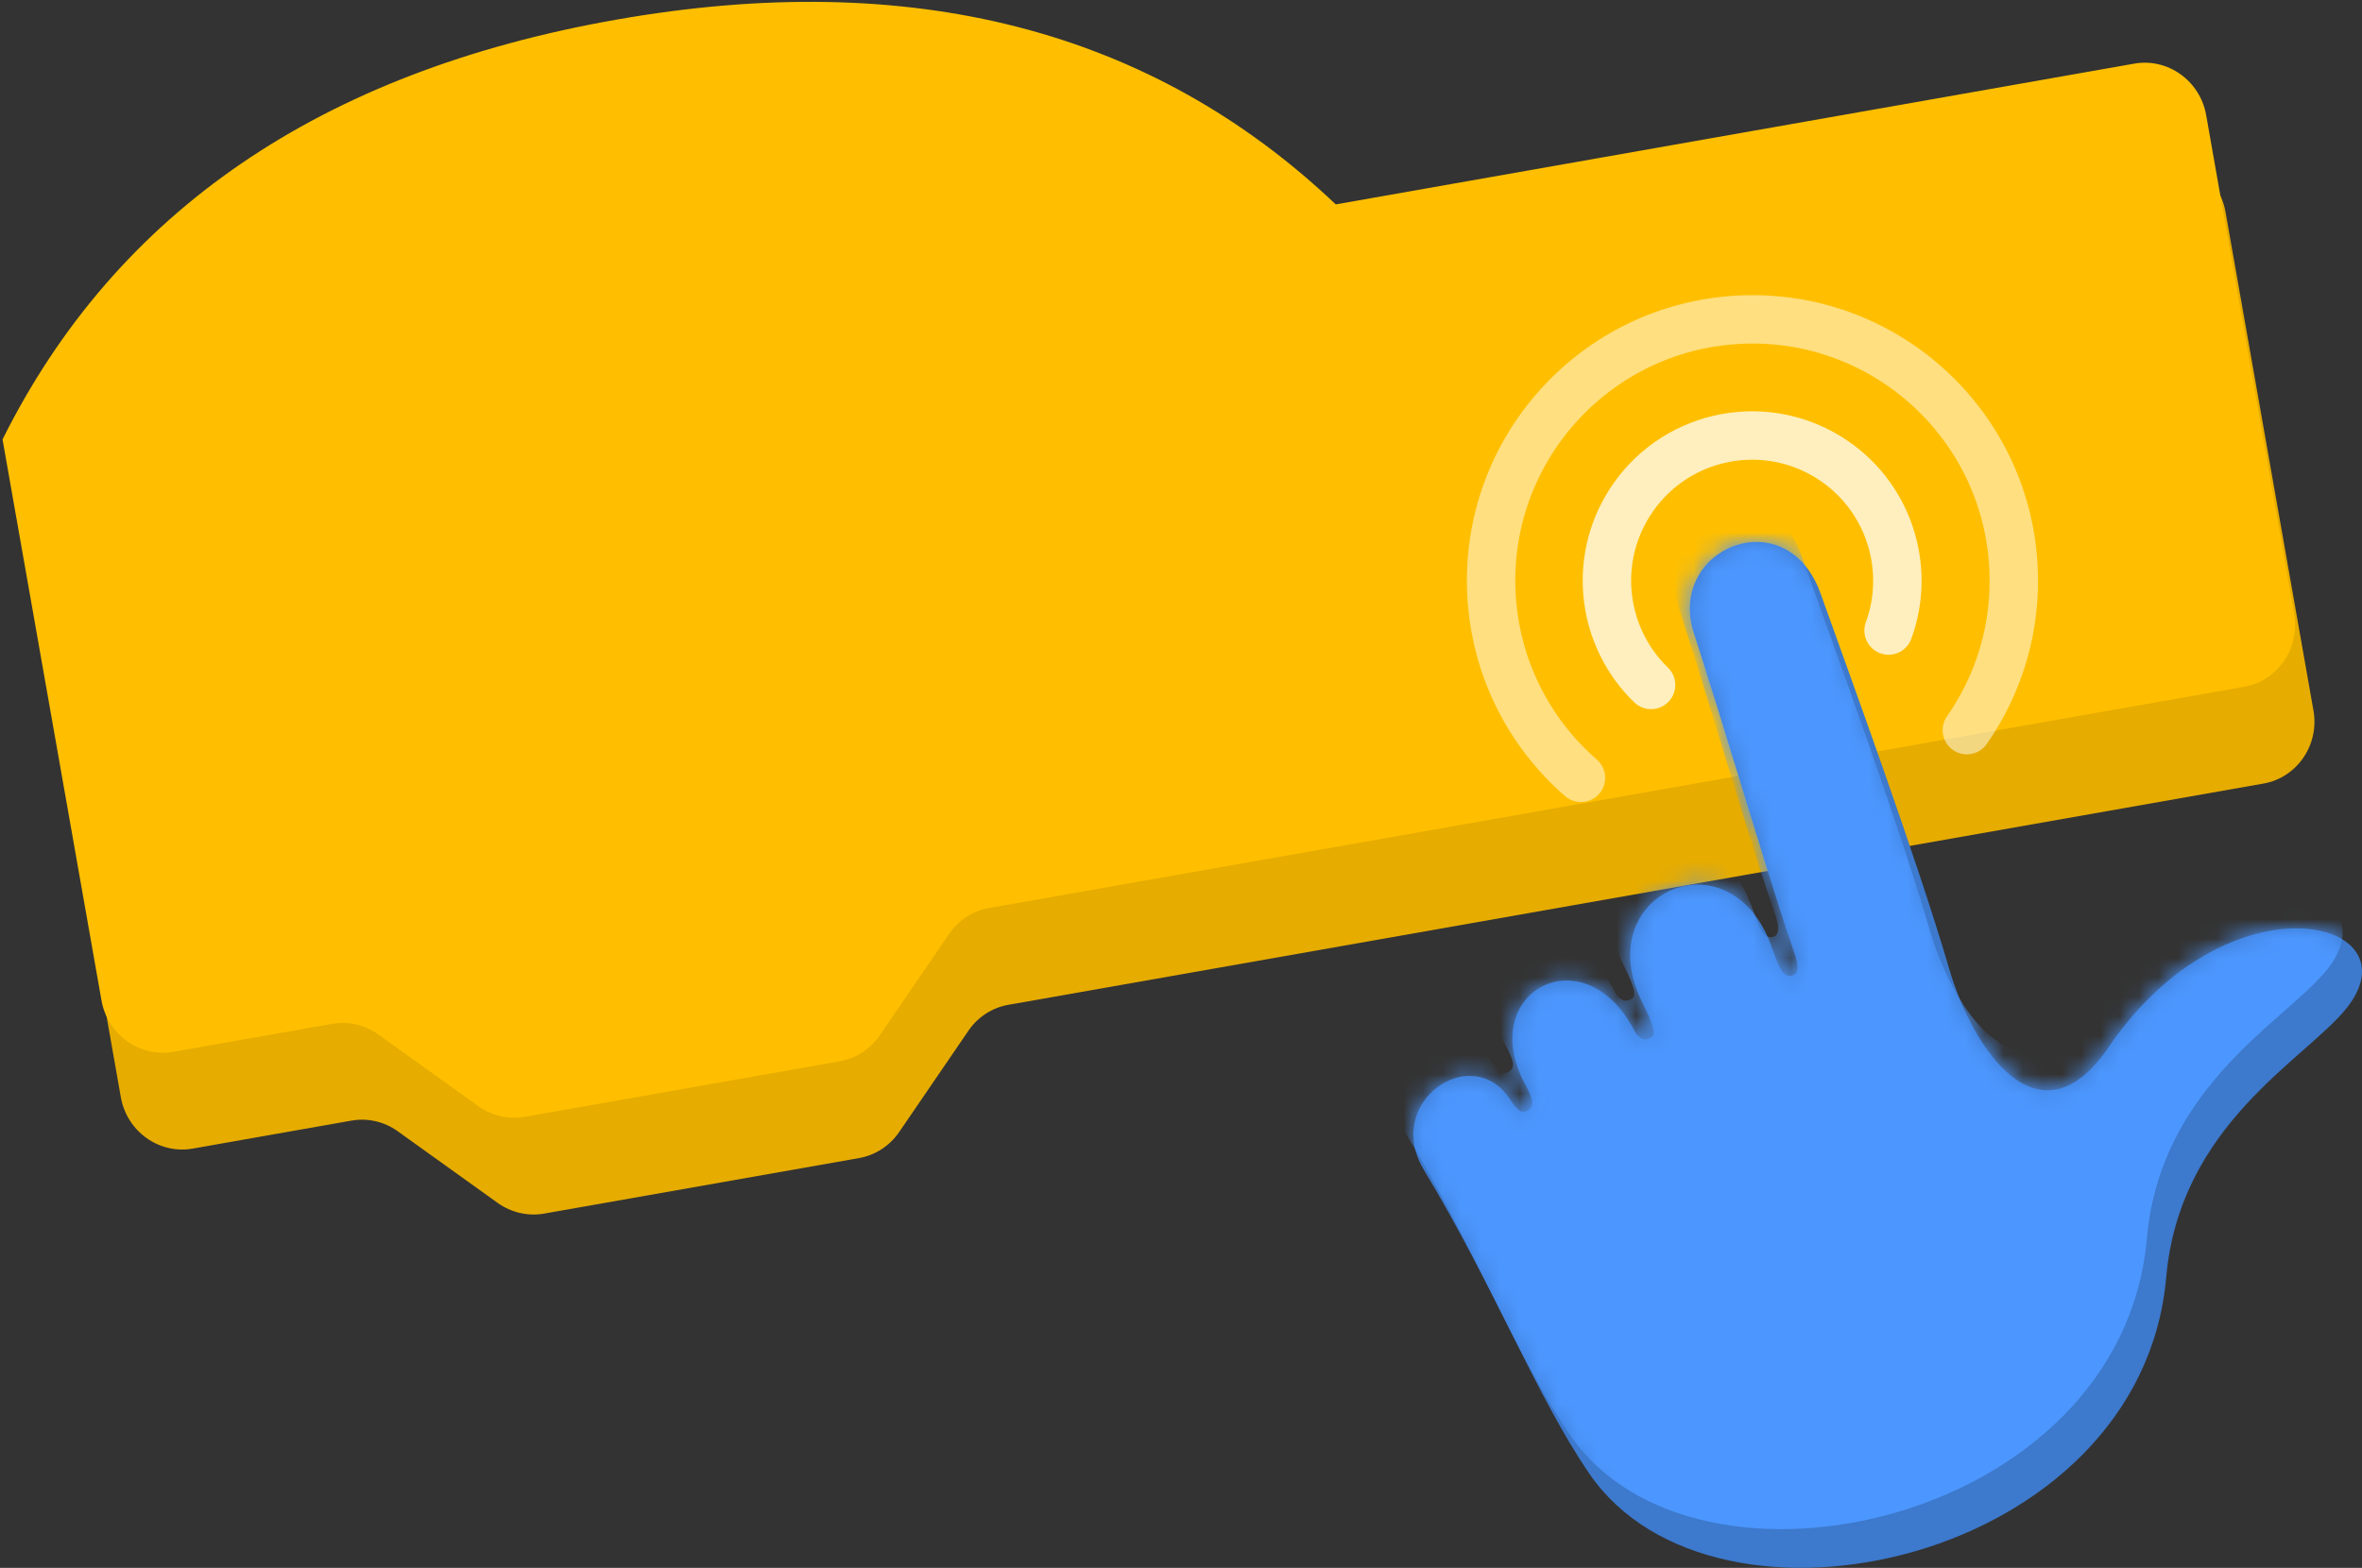 <?xml version="1.0" encoding="UTF-8"?>
<svg width="122px" height="81px" viewBox="0 0 122 81" version="1.1" xmlns="http://www.w3.org/2000/svg" xmlns:xlink="http://www.w3.org/1999/xlink">
    <rect x="0" y="0" width="122" height="81" fill="#333333" stroke="none"/>
    <!-- Generator: Sketch 52.5 (67469) - http://www.bohemiancoding.com/sketch -->
    <title>Hat Block Tap</title>
    <desc>Created with Sketch.</desc>
    <defs>
        <path d="M39.888,39.986 C40.583,32.103 47.055,28.741 49.177,26.119 C52.905,21.511 43.121,18.984 36.904,28.109 C33.35,33.325 29.902,28.26 28.675,24.046 C27.061,18.5 23.596,9.02 22.038,4.67 C20.279,-0.242 14.055,2.32 15.5,6.74 C17.011,11.361 19.639,20.316 20.662,23.165 C20.827,23.627 20.987,24.272 20.611,24.392 C20.038,24.574 19.853,23.846 19.468,22.811 C17.325,17.037 10.194,20.089 12.743,25.62 C12.953,26.076 13.637,27.3 13.347,27.544 C12.999,27.836 12.65,27.699 12.412,27.24 C9.814,22.234 4.24,25.25 6.746,29.961 C7.138,30.697 7.302,31.127 6.964,31.348 C6.676,31.536 6.462,31.519 5.99,30.793 C4.034,27.78 -0.565,30.929 1.54,34.431 C5.251,40.604 7.347,46.122 10.094,50.138 C16.575,59.613 38.59,54.717 39.888,39.986" id="path-1"></path>
    </defs>
    <g id="Sketches" stroke="none" stroke-width="1" fill="none" fill-rule="evenodd">
        <g id="V4_Logged-out-(Video-Button)" transform="translate(-1034, -389)">
            <g id="Masthead" transform="translate(0, 48)">
                <g id="Hat-Block-Tap" transform="translate(1031, 327)">
                    <g id="Hat-Block" transform="translate(62.502, 40.601) rotate(-10) translate(-62.502, -40.601) translate(4.502, 9.601)">
                        <path d="M115.324,51.375 C115.324,53.176 113.887,54.638 112.13,54.638 L46.305,54.638 C45.455,54.638 44.644,54.977 44.043,55.59 L39.59,60.145 C38.99,60.751 38.178,61.097 37.329,61.097 L20.813,61.097 C19.964,61.097 19.152,60.751 18.552,60.145 L14.099,55.59 C13.498,54.977 12.687,54.638 11.843,54.638 L3.519,54.638 C1.755,54.638 0.324,53.176 0.324,51.375 L0.324,21.948 C8.143,11.381 19.797,6.097 35.287,6.097 C50.777,6.097 62.431,11.381 70.25,21.948 L112.13,21.948 C113.887,21.948 115.324,23.41 115.324,25.211 L115.324,51.375 Z" id="Fill-3-Copy" fill="#E6AC00"></path>
                        <path d="M115.208,46.277 C115.208,48.078 113.77,49.54 112.013,49.54 L46.188,49.54 C45.339,49.54 44.527,49.879 43.927,50.492 L39.474,55.047 C38.873,55.654 38.062,55.999 37.212,55.999 L20.697,55.999 C19.847,55.999 19.036,55.654 18.435,55.047 L13.982,50.492 C13.381,49.879 12.57,49.54 11.727,49.54 L3.402,49.54 C1.639,49.54 0.208,48.078 0.208,46.277 L0.208,16.851 C8.026,6.283 19.68,0.999 35.17,0.999 C50.66,0.999 62.314,6.283 70.133,16.851 L112.013,16.851 C113.77,16.851 115.208,18.312 115.208,20.113 L115.208,46.277 Z" id="Fill-3" fill="#FFBF00"></path>
                    </g>
                    <g id="Tap" transform="translate(75, 29)">
                        <path d="M25.896,13.42 C25.182,10.022 22.167,7.47 18.556,7.47 C14.414,7.47 11.056,10.828 11.056,14.97 C11.056,18.573 13.597,21.583 16.984,22.305" id="Path" stroke="#FFFFFF" stroke-width="2.5" opacity="0.75" stroke-linecap="round" stroke-linejoin="round" transform="translate(18.476, 14.888) rotate(32) translate(-18.476, -14.888) "></path>
                        <path d="M29.072,23.294 C30.856,21.006 31.918,18.128 31.918,15.002 C31.918,7.546 25.874,1.502 18.418,1.502 C10.962,1.502 4.918,7.546 4.918,15.002 C4.918,18.814 6.498,22.257 9.039,24.712" id="Path" stroke="#FFFFFF" stroke-width="2.5" opacity="0.5" stroke-linecap="round" stroke-linejoin="round" transform="translate(18.418, 13.107) rotate(-3) translate(-18.418, -13.107) "></path>
                        <g id="Group-2" transform="translate(0, 11)">
                            <mask id="mask-2" fill="white">
                                <use xlink:href="#path-1"></use>
                            </mask>
                            <use id="Fill-1" fill="#3D79CC" xlink:href="#path-1"></use>
                            <path d="M38.888,37.986 C39.583,30.103 46.055,26.741 48.177,24.119 C51.905,19.511 42.121,16.984 35.904,26.109 C32.35,31.325 28.902,26.26 27.675,22.046 C26.061,16.5 22.596,7.02 21.038,2.67 C19.279,-2.242 13.055,0.32 14.5,4.74 C16.011,9.361 18.639,18.316 19.662,21.165 C19.827,21.627 19.987,22.272 19.611,22.392 C19.038,22.574 18.853,21.846 18.468,20.811 C16.325,15.037 9.194,18.089 11.743,23.62 C11.953,24.076 12.637,25.3 12.347,25.544 C11.999,25.836 11.65,25.699 11.412,25.24 C8.814,20.234 3.24,23.25 5.746,27.961 C6.138,28.697 6.302,29.127 5.964,29.348 C5.676,29.536 5.462,29.519 4.99,28.793 C3.034,25.78 -1.565,28.929 0.54,32.431 C4.251,38.604 6.347,44.122 9.094,48.138 C15.575,57.613 37.59,52.717 38.888,37.986" id="Fill-1" fill="#4C97FF" mask="url(#mask-2)"></path>
                        </g>
                    </g>
                </g>
            </g>
        </g>
    </g>
</svg>